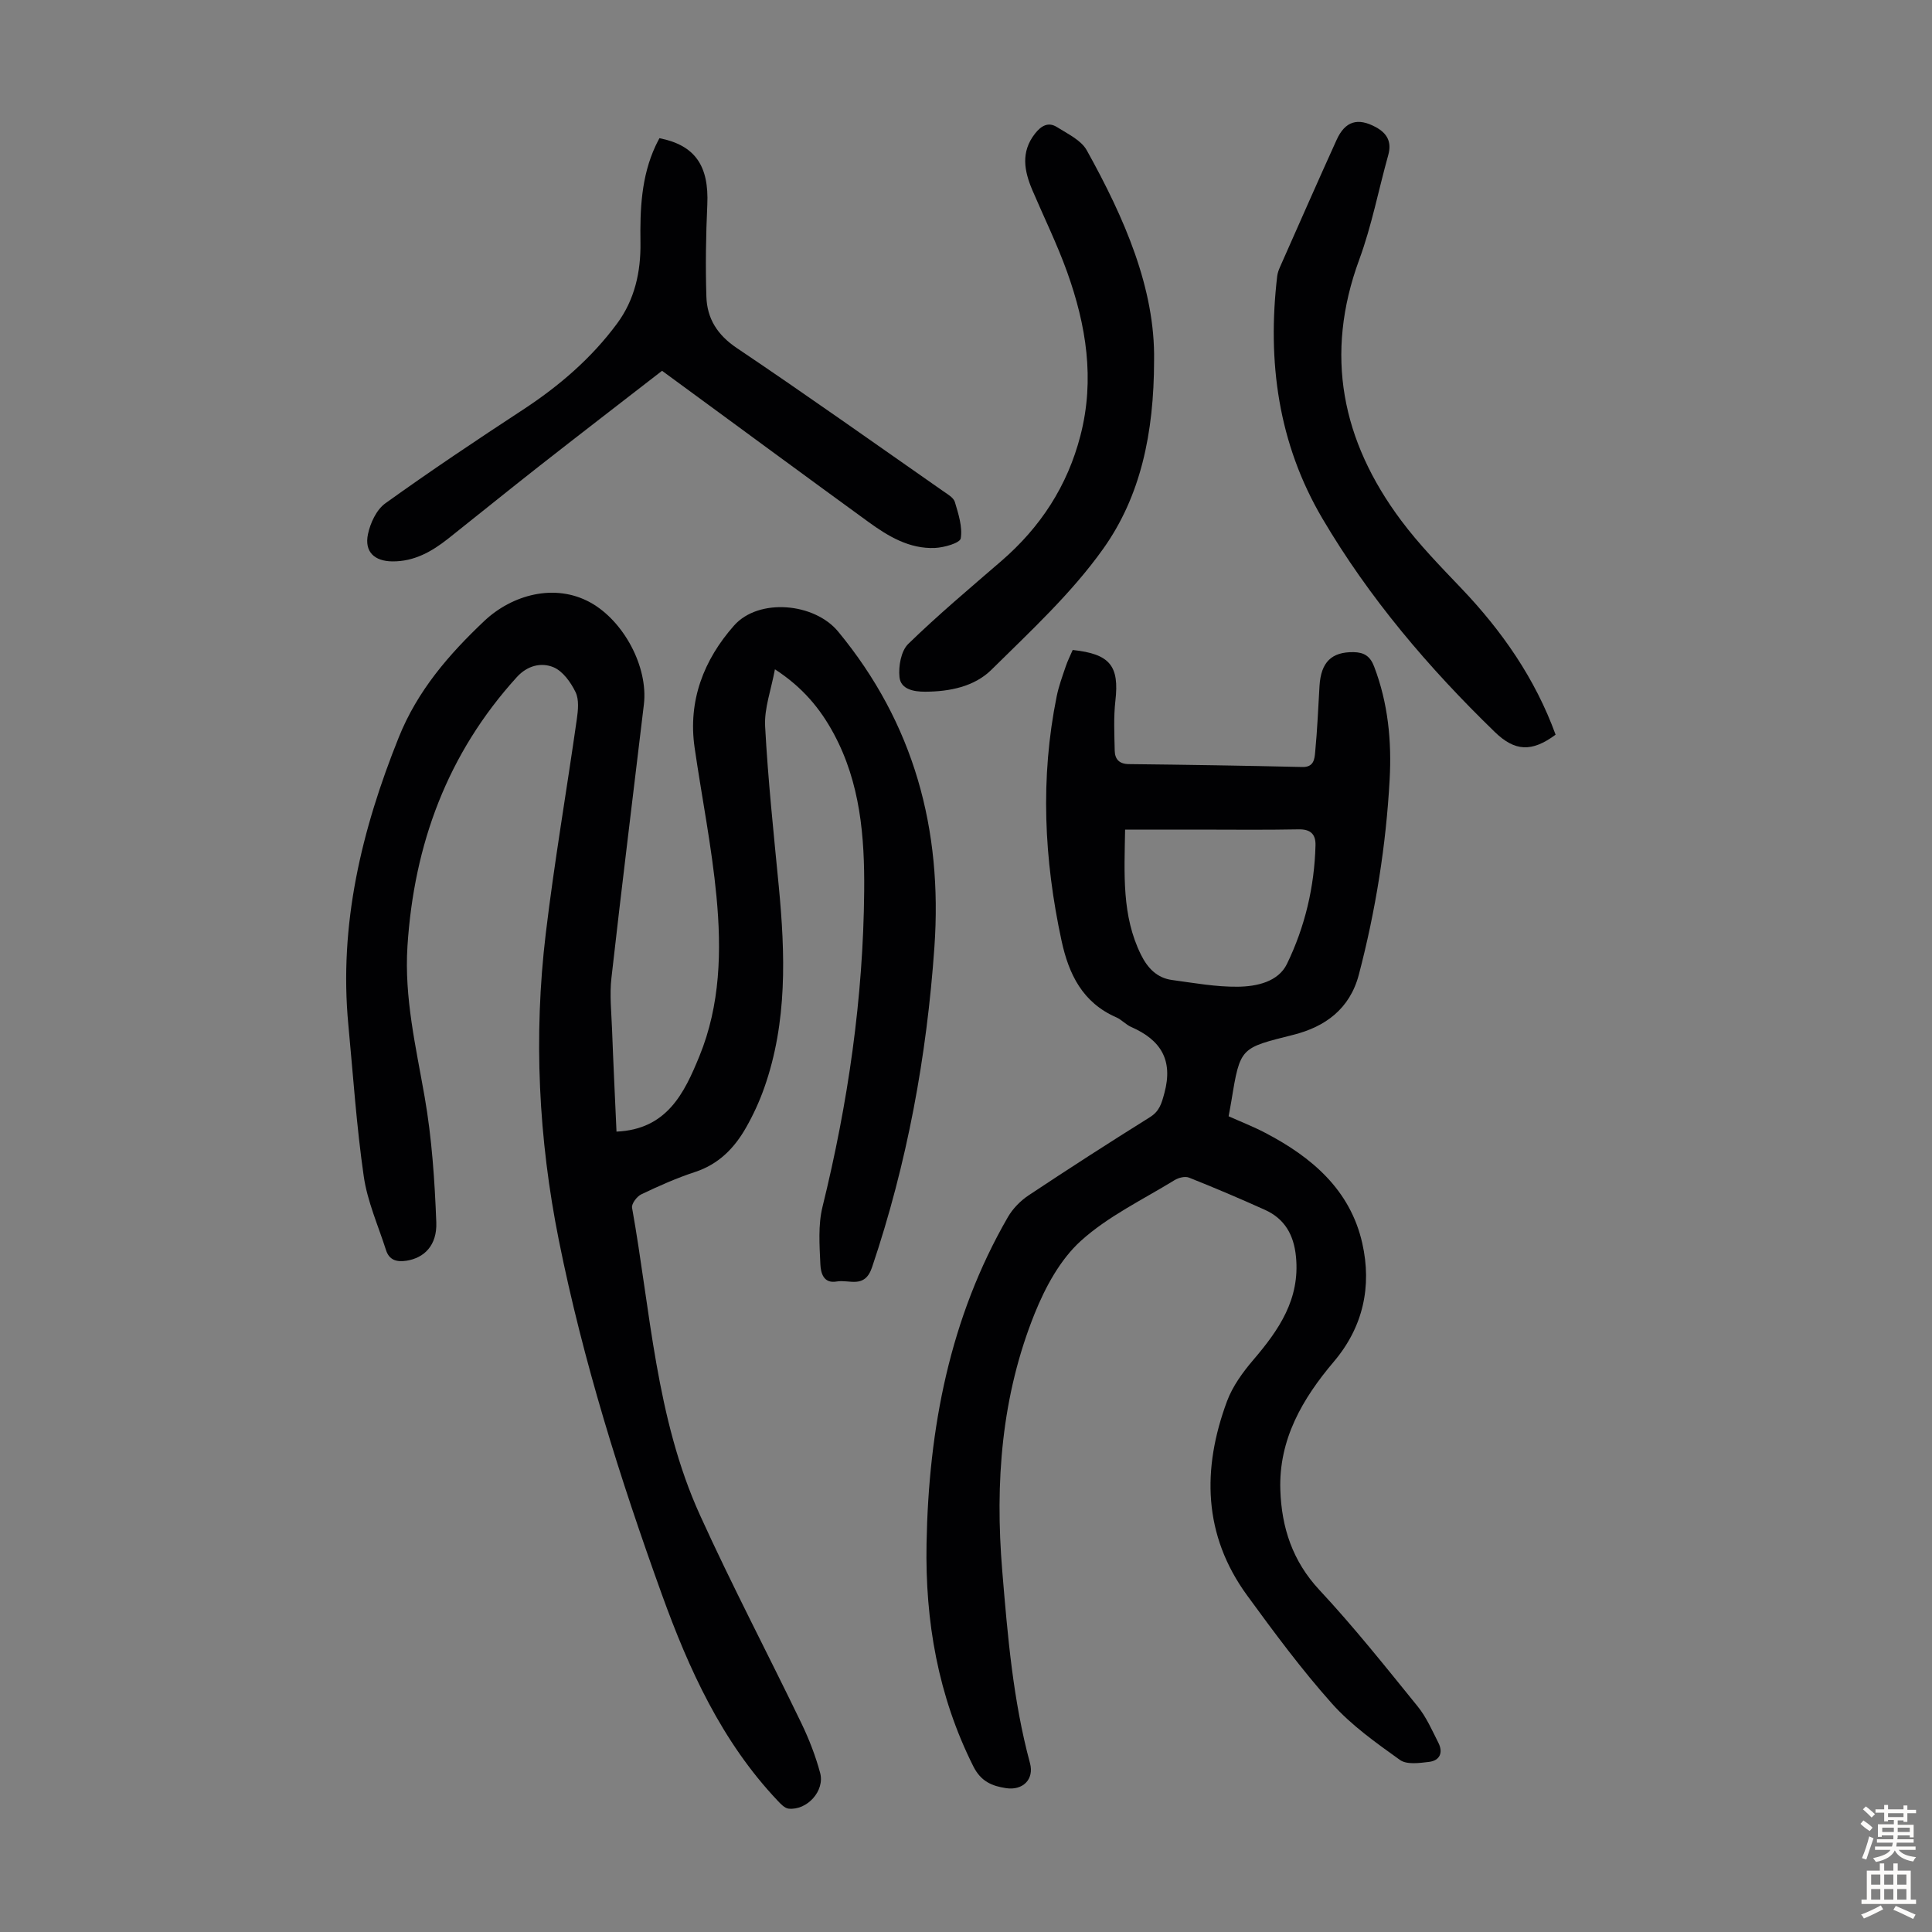 <svg enable-background="new 0 0 400 400" viewBox="0 0 400 400" xmlns="http://www.w3.org/2000/svg"><rect x="0" y="0" width="400" height="400" fill="#808080" stroke="none"/><g fill="#010103"><path d="m127.64 234.29c10.45-.46 14.04-7.98 17.16-15.61 4.35-10.62 4.6-21.89 3.54-33.06-.98-10.33-3.04-20.55-4.53-30.84-1.4-9.72 1.9-18.17 8.16-25.26 5.08-5.75 16.62-4.74 21.56 1.24 15.7 19.01 21.63 40.94 19.93 65.31-1.58 22.65-5.64 44.75-12.91 66.3-1.53 4.55-4.7 2.48-7.31 2.95-2.8.5-3.31-1.87-3.39-3.54-.18-3.97-.49-8.13.44-11.92 5.29-21.49 8.44-43.23 8.63-65.37.1-11.27-.8-22.37-6.29-32.57-2.79-5.18-6.42-9.6-12.19-13.35-.79 4.28-2.23 8.09-2.03 11.81.59 11.03 1.76 22.03 2.82 33.03 1.35 14.12 1.81 28.16-3 41.81-1 2.83-2.27 5.6-3.75 8.2-2.42 4.27-5.67 7.62-10.59 9.23-3.81 1.25-7.51 2.9-11.13 4.63-.9.43-2.04 1.95-1.9 2.76 3.83 21.4 4.91 43.48 14.06 63.64 6.6 14.54 14.05 28.7 20.99 43.08 1.59 3.3 2.94 6.77 3.89 10.3 1.01 3.73-2.72 7.8-6.53 7.4-.82-.09-1.65-.99-2.3-1.68-11.55-12.22-18.35-27.18-23.95-42.7-8.65-23.98-16.3-48.28-21.32-73.31-4.21-20.99-5.25-42.19-2.71-63.44 1.78-14.87 4.33-29.64 6.44-44.47.26-1.83.48-4.02-.27-5.57-.99-2.03-2.64-4.35-4.58-5.15-2.52-1.04-5.39-.36-7.57 2.04-14.37 15.82-21.3 34.61-22.65 55.73-.68 10.64 1.75 20.84 3.56 31.2 1.49 8.54 2.08 17.28 2.41 25.96.18 4.79-2.52 7.38-6.17 7.95-2.03.31-3.58-.12-4.24-2.2-1.62-5.07-3.86-10.07-4.61-15.28-1.5-10.39-2.2-20.91-3.19-31.37-1.97-20.79 2.74-40.34 10.44-59.51 3.89-9.69 10.39-17.17 17.68-24.07 5.75-5.44 14.59-7.91 21.95-3.87 6.89 3.78 12.04 13.29 11.12 21.12-2.24 18.88-4.6 37.75-6.72 56.64-.4 3.52 0 7.14.13 10.7.26 7.03.61 14.06.92 21.11z"/><path d="m222.09 134.57c7.78.83 9.66 3.33 8.84 10.52-.39 3.4-.21 6.88-.14 10.32.04 1.76.91 2.77 2.94 2.79 11.97.13 23.94.32 35.91.6 2.39.06 2.52-1.68 2.65-3.07.44-4.55.63-9.13.9-13.7.3-4.96 2.51-7.08 7.07-7.01 2.19.04 3.43.86 4.23 2.96 2.9 7.58 3.66 15.46 3.22 23.44-.75 13.65-2.9 27.1-6.37 40.35-1.89 7.2-7.06 10.83-13.54 12.47-10.96 2.77-11.03 2.49-12.85 13.67-.16.99-.36 1.97-.58 3.2 2.54 1.14 5.11 2.14 7.54 3.41 9.66 5.03 17.65 11.81 20.14 22.9 2 8.9.19 17.32-5.89 24.49-6.52 7.69-11.43 16.14-11.08 26.59.26 7.75 2.51 14.71 8.09 20.69 7.16 7.68 13.72 15.93 20.34 24.1 1.8 2.22 2.99 4.96 4.3 7.55 1.02 2.02.29 3.67-1.94 3.94-2 .24-4.61.61-6.02-.4-4.96-3.55-10.06-7.17-14.08-11.67-6.31-7.07-11.98-14.74-17.57-22.4-9.12-12.51-9.36-26.19-4.16-40.2 1.16-3.12 3.28-6.03 5.47-8.59 5.29-6.19 9.66-12.55 8.81-21.31-.44-4.54-2.32-7.87-6.44-9.73-5.19-2.34-10.43-4.57-15.72-6.67-.81-.32-2.17.02-2.99.53-6.57 4.04-13.74 7.46-19.38 12.56-4.26 3.85-7.35 9.55-9.55 15-6.91 17.12-8.26 35.05-6.73 53.39 1.11 13.39 2.22 26.72 5.74 39.76.9 3.35-1.49 5.69-4.94 5.17-2.92-.44-5.22-1.38-6.79-4.51-7.31-14.57-9.99-30.04-9.69-46.14.44-23.8 4.77-46.68 16.84-67.58 1.01-1.75 2.59-3.37 4.28-4.5 8.29-5.51 16.66-10.9 25.1-16.17 2.03-1.27 2.44-2.85 3.03-5.03 1.85-6.86-.78-10.99-6.87-13.66-1.11-.49-1.98-1.51-3.09-2-6.97-3.04-9.84-8.9-11.34-15.87-3.63-16.81-4.44-33.67-1-50.61.42-2.07 1.16-4.08 1.84-6.09.38-1.16.94-2.26 1.47-3.49zm10.85 37.19c-.15 9.22-.71 17.82 3.28 25.89 1.37 2.77 3.31 4.83 6.45 5.25 4.51.61 9.06 1.44 13.59 1.39 3.88-.04 8.38-.99 10.19-4.72 3.72-7.67 5.69-15.95 5.91-24.55.06-2.25-.97-3.36-3.49-3.31-7.04.14-14.09.05-21.13.05-4.79 0-9.58 0-14.8 0z"/><path d="m136.53 28.61c7.42 1.46 10.27 5.76 9.91 13.77-.29 6.34-.39 12.7-.19 19.04.14 4.55 2.28 7.94 6.32 10.65 14.38 9.67 28.51 19.71 42.72 29.63.91.63 2.14 1.33 2.41 2.25.73 2.45 1.6 5.13 1.21 7.52-.16.96-3.46 1.9-5.36 1.98-5.29.22-9.69-2.43-13.78-5.41-13.39-9.73-26.7-19.55-40.05-29.33-.81-.59-1.62-1.19-2.65-1.94-8.46 6.56-16.94 13.08-25.37 19.69-6.34 4.97-12.59 10.05-18.9 15.05-3.39 2.68-7.04 4.76-11.55 4.72-3.72-.03-5.83-1.97-5.07-5.62.48-2.32 1.77-5.09 3.6-6.4 9.34-6.71 18.91-13.11 28.53-19.41 7.47-4.9 14.13-10.62 19.44-17.8 3.66-4.94 4.94-10.73 4.85-16.77-.1-6.87.16-13.65 3.12-20.02.23-.51.5-.99.81-1.6z"/><path d="m322.07 152.11c-4.97 3.68-8.46 3.45-12.6-.57-13.7-13.29-26-27.73-35.7-44.22-9.14-15.54-11.42-32.46-9.34-50.14.08-.65.31-1.3.58-1.9 3.89-8.78 7.75-17.57 11.72-26.32 1.77-3.9 4.39-4.65 8.09-2.65 2.39 1.29 3.36 3.08 2.6 5.8-2.01 7.2-3.42 14.61-5.99 21.6-7.28 19.74-3.62 37.58 8.63 54.01 3.72 4.99 8.13 9.51 12.44 14.03 8.48 8.88 15.36 18.77 19.57 30.36z"/><path d="m238.94 74.64c-.02 15.14-2.82 28.13-10.52 38.96-6.54 9.2-15.05 17.06-23.15 25.06-3.54 3.5-8.64 4.53-13.72 4.55-2.39.01-5.06-.5-5.32-3.01-.24-2.25.32-5.43 1.81-6.88 6.16-6 12.78-11.55 19.3-17.19 8.09-7 13.65-15.5 16.35-25.94 3.02-11.66 1.19-22.88-2.75-33.87-2.07-5.77-4.79-11.3-7.2-16.95-1.69-3.98-2.44-7.89.54-11.7 1.27-1.62 2.74-2.5 4.55-1.36 2.21 1.4 5 2.7 6.17 4.8 7.82 14.06 14.18 28.66 13.94 43.53z"/></g><path d="m385.2 377.6.6-.7c.6.4 1.3.9 1.9 1.5l-.6.7c-.8-.5-1.4-1-1.9-1.5zm.3 7.1c.6-1.4 1.1-2.9 1.5-4.5.3.1.6.3.9.4-.5 1.4-1 2.9-1.5 4.4zm.2-10.1.6-.6c.7.5 1.3 1.1 1.9 1.6l-.7.7c-.6-.6-1.2-1.2-1.8-1.7zm8.4-.8h.8v.9h1.8v.7h-1.8v1.8h-.8v-.3h-1.2v.9h3.3v2.6h-.8v-.4h-2.5c0 .3 0 .6-.1.8h3.4v.7h-3.5c0 .3-.1.6-.1.8h4v.7h-3.5c.7.9 1.9 1.3 3.6 1.5-.2.2-.4.5-.6.9-1.9-.3-3.2-1.1-3.8-2.3-.5 1.1-1.8 2-3.9 2.4-.2-.3-.4-.5-.6-.8 1.9-.4 3.1-.9 3.6-1.7h-3.2v-.7h3.5c.1-.2.1-.5.2-.8h-3.3v-.7h3.4c0-.2 0-.5 0-.8h-2.4v.3h-.8v-2.6h3.3v-.9h-1.2v.3h-.8v-1.8h-1.8v-.7h1.8v-.9h.8v.9h3.2zm-4.4 5.5h2.4c0-.3 0-.6 0-.9h-2.4zm1.2-3.1h3.2v-.8h-3.2zm4.4 2.2h-2.4v.9h2.5v-.9z" fill="#fcfbfa"/><path d="m389.2 385.8h.9v1.5h1.9v-1.5h.9v1.5h2.7v6h1.1v.9h-11.3v-.9h1.1v-6h2.7zm.2 8.7.5.8c-1.2.6-2.5 1.3-4 1.9-.2-.3-.3-.6-.6-.8 1.6-.6 3-1.3 4.1-1.9zm-2-4.3h1.9v-2.1h-1.9zm0 3.1h1.9v-2.2h-1.9zm2.7-3.1h1.9v-2.1h-1.9zm0 3.1h1.9v-2.2h-1.9zm2.4 1.3c1.4.6 2.7 1.2 4.1 1.8l-.5.9c-1.5-.7-2.8-1.4-4.1-1.9zm2.2-6.5h-1.9v2.1h1.9zm-1.9 5.2h1.9v-2.2h-1.9z" fill="#fcfbfa"/></svg>